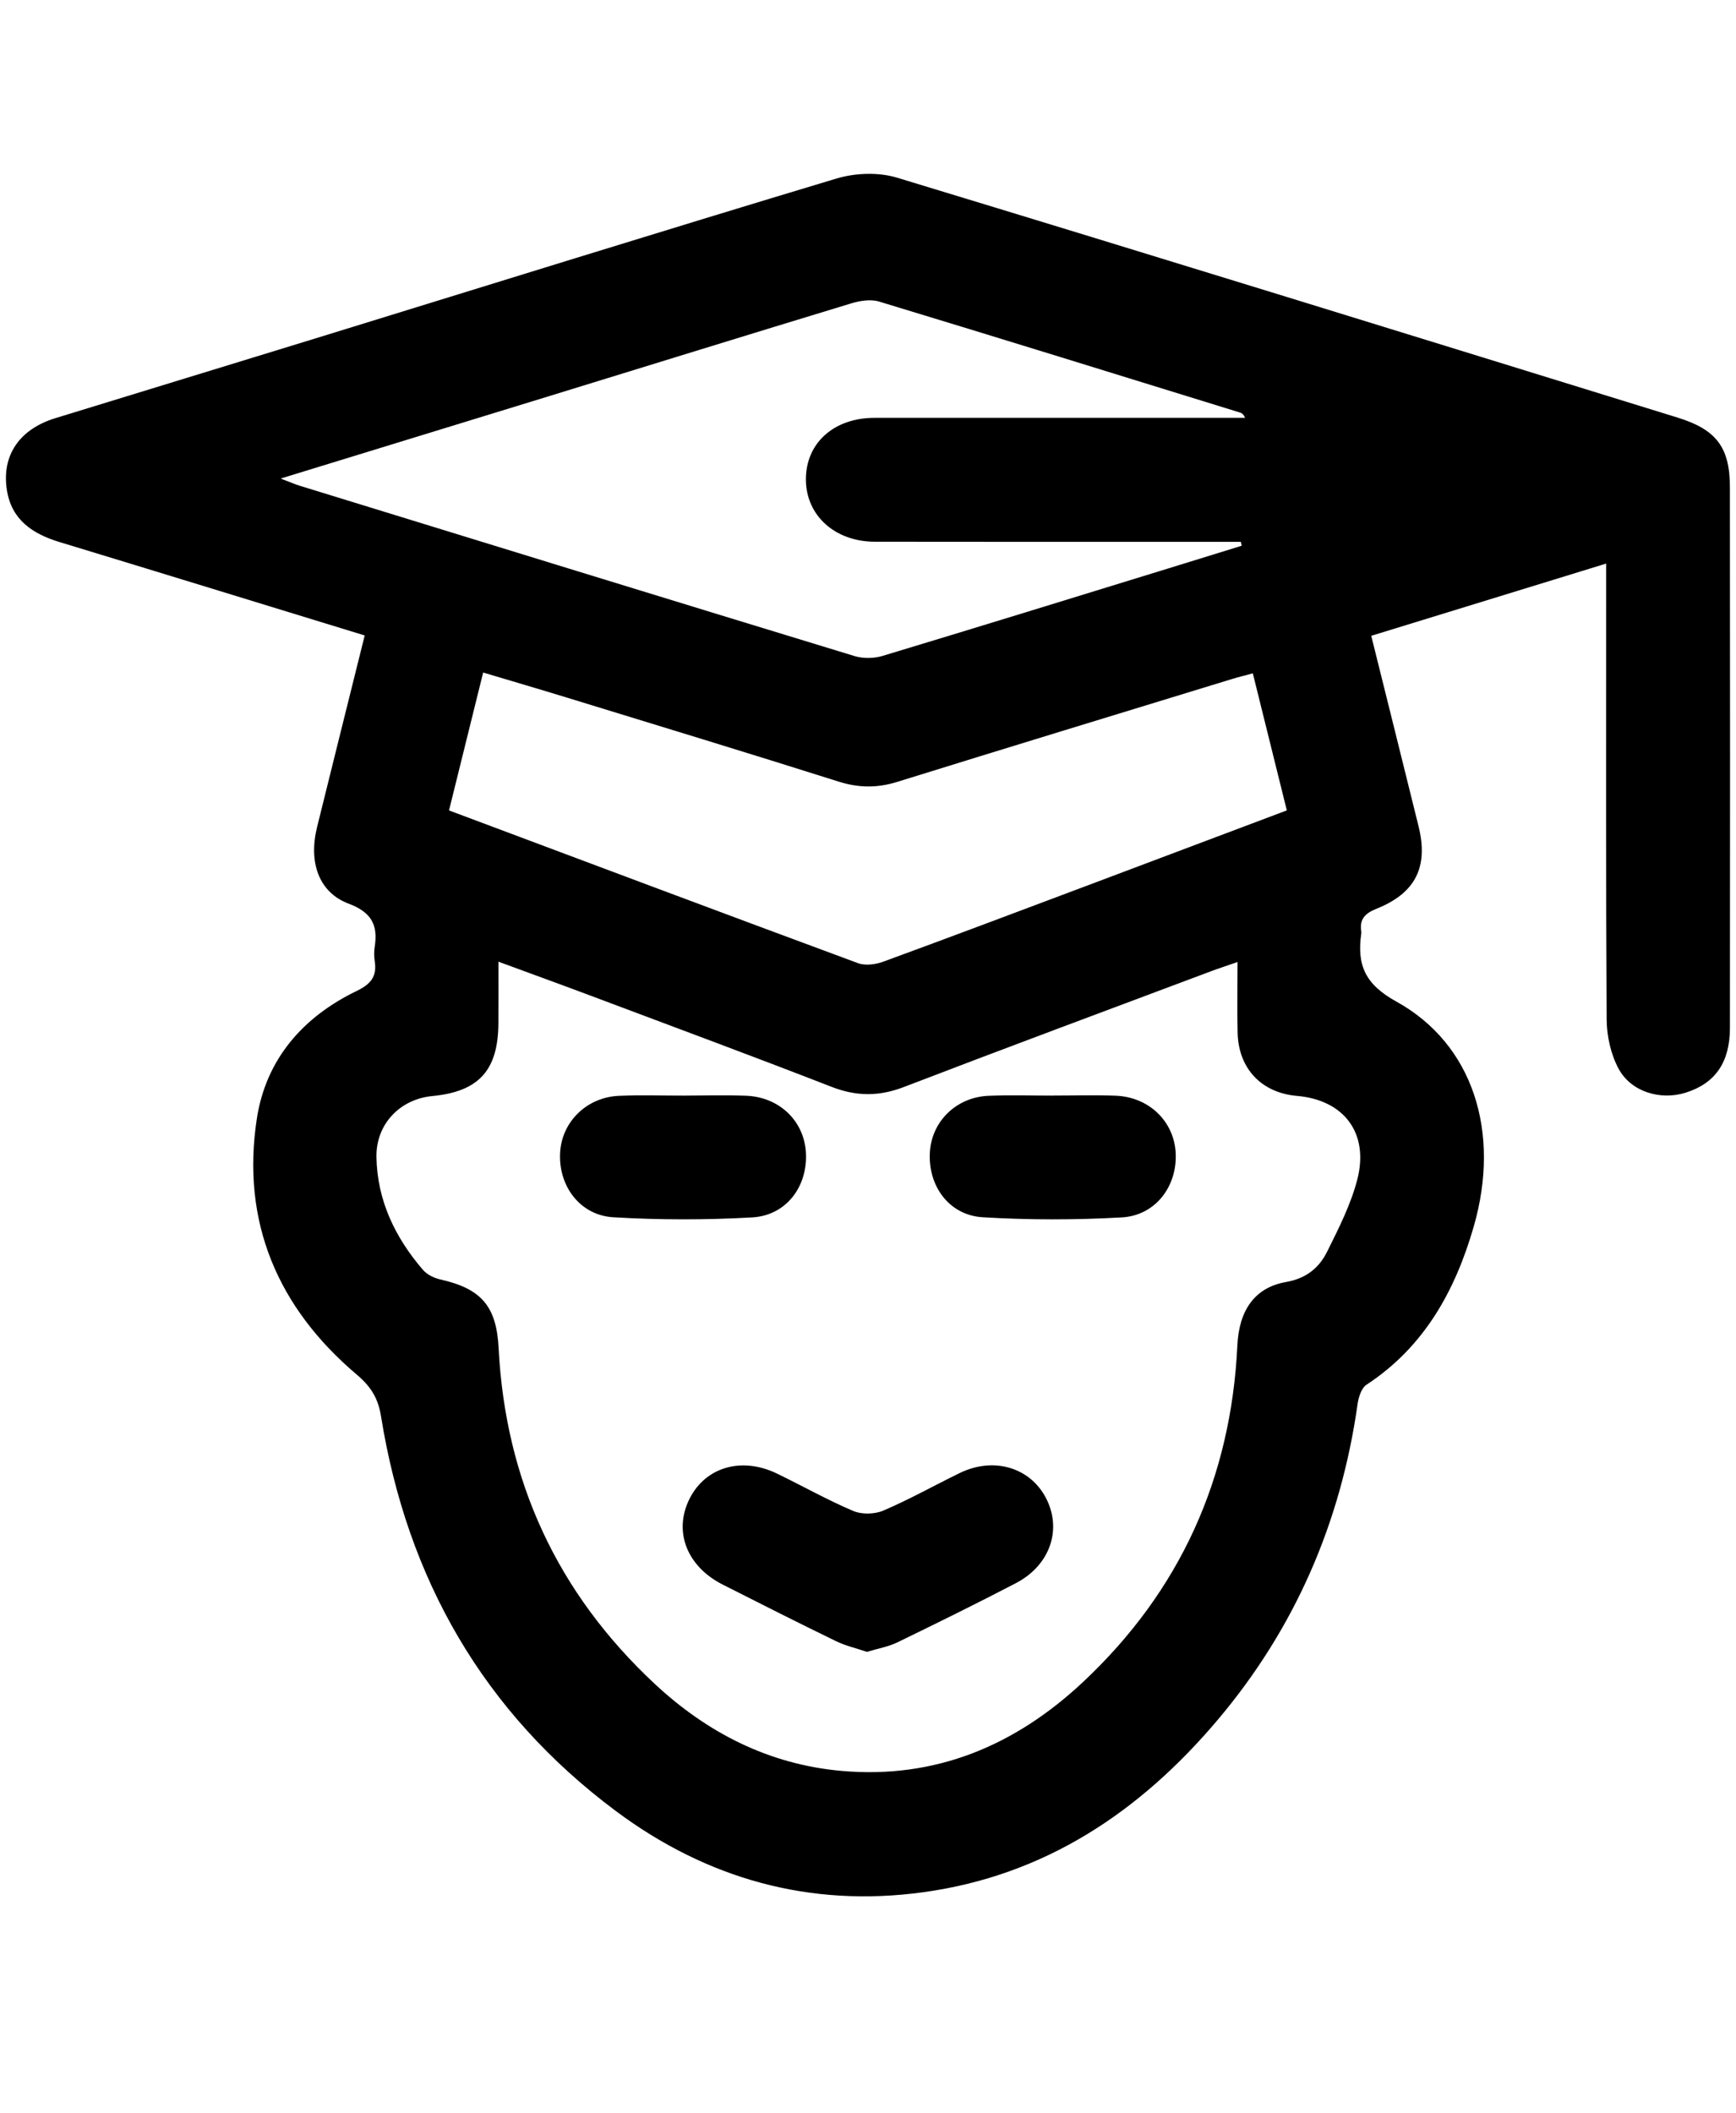 <?xml version="1.0" encoding="utf-8"?>
<!-- Generator: Adobe Illustrator 16.0.0, SVG Export Plug-In . SVG Version: 6.00 Build 0)  -->
<!DOCTYPE svg PUBLIC "-//W3C//DTD SVG 1.1//EN" "http://www.w3.org/Graphics/SVG/1.1/DTD/svg11.dtd">
<svg version="1.1" id="Layer_1" xmlns="http://www.w3.org/2000/svg" xmlns:xlink="http://www.w3.org/1999/xlink" x="0px" y="0px"
	 width="59.958px" height="72.958px" viewBox="0 0 59.958 72.958" enable-background="new 0 0 59.958 72.958" xml:space="preserve">
<g>
	<path fill-rule="evenodd" clip-rule="evenodd" d="M12.596,21.941c-3.558-1.09-7.046-2.164-10.54-3.225
		c-0.933-0.284-1.66-0.767-1.819-1.801c-0.185-1.194,0.436-2.096,1.673-2.476c2.988-0.919,5.981-1.83,8.97-2.75
		c6.002-1.848,11.997-3.717,18.011-5.525c0.646-0.194,1.449-0.224,2.088-0.03c8.997,2.73,17.979,5.511,26.964,8.285
		c1.337,0.413,1.803,1.03,1.804,2.397c0.007,6.227,0.007,12.453,0.001,18.68c-0.002,1.193-0.515,1.915-1.533,2.233
		c-0.862,0.269-1.878-0.024-2.312-0.828c-0.269-0.499-0.409-1.129-0.412-1.702c-0.03-4.933-0.017-9.867-0.017-14.8
		c0-0.282,0-0.563,0-0.94c-2.767,0.85-5.427,1.668-8.114,2.494c0.553,2.225,1.097,4.4,1.634,6.577
		c0.347,1.401-0.102,2.308-1.455,2.848c-0.396,0.158-0.59,0.36-0.524,0.784c0.004,0.024,0.004,0.049,0,0.072
		c-0.15,1.07,0.114,1.742,1.212,2.348c2.65,1.464,3.613,4.505,2.673,7.767c-0.637,2.21-1.705,4.152-3.702,5.461
		c-0.174,0.114-0.274,0.422-0.308,0.655c-0.578,4.106-2.169,7.77-4.845,10.932c-2.68,3.168-5.965,5.365-10.165,5.938
		c-3.916,0.535-7.468-0.463-10.608-2.803c-4.574-3.41-7.209-8.017-8.112-13.628c-0.098-0.608-0.332-1.014-0.837-1.441
		c-2.729-2.309-4.002-5.275-3.451-8.848c0.316-2.041,1.59-3.503,3.446-4.399c0.489-0.236,0.707-0.501,0.624-1.028
		c-0.026-0.164-0.026-0.338,0-0.502c0.116-0.75-0.113-1.188-0.897-1.483c-1.039-0.391-1.395-1.431-1.093-2.651
		C11.49,26.375,12.034,24.199,12.596,21.941z M42.742,33.216c-0.401,0.14-0.672,0.227-0.937,0.327
		c-3.531,1.325-7.066,2.637-10.587,3.989c-0.856,0.329-1.639,0.328-2.494-0.005c-2.714-1.055-5.445-2.067-8.171-3.091
		c-1.085-0.408-2.175-0.803-3.338-1.231c0,0.783,0.003,1.451-0.001,2.119c-0.008,1.632-0.676,2.367-2.281,2.52
		c-1.125,0.107-1.951,0.976-1.931,2.107c0.026,1.498,0.644,2.775,1.604,3.893c0.142,0.165,0.386,0.285,0.603,0.333
		c1.411,0.317,1.938,0.922,2.012,2.365c0.234,4.59,2.034,8.465,5.387,11.594c1.81,1.688,3.937,2.782,6.442,3.008
		c3.264,0.294,6.022-0.881,8.355-3.067c3.346-3.136,5.113-7.03,5.331-11.621c0.057-1.213,0.599-2,1.674-2.189
		c0.702-0.123,1.147-0.487,1.427-1.051c0.401-0.807,0.82-1.63,1.043-2.496c0.41-1.604-0.469-2.743-2.088-2.881
		c-1.214-0.104-2.012-0.934-2.047-2.166C42.725,34.887,42.742,34.101,42.742,33.216z M9.694,16.523
		c0.313,0.119,0.48,0.193,0.653,0.247c6.388,1.966,12.775,3.934,19.168,5.883c0.296,0.09,0.667,0.084,0.963-0.005
		c3.292-0.992,6.578-2.008,9.864-3.019c0.848-0.261,1.696-0.524,2.544-0.786c-0.01-0.045-0.02-0.09-0.029-0.135
		c-0.261,0-0.521,0-0.782,0c-3.952,0-7.904,0.004-11.856-0.003c-1.389-0.003-2.38-0.91-2.385-2.146
		c-0.004-1.257,0.961-2.131,2.372-2.132c4.024-0.002,8.047-0.001,12.071-0.001c0.243,0,0.486,0,0.727,0
		c-0.06-0.13-0.118-0.164-0.181-0.183c-4.152-1.282-8.303-2.571-12.462-3.831c-0.289-0.088-0.66-0.029-0.962,0.063
		c-3.495,1.061-6.982,2.142-10.473,3.215C15.9,14.621,12.872,15.548,9.694,16.523z M15.508,27.982
		c4.788,1.793,9.453,3.546,14.126,5.274c0.252,0.093,0.607,0.045,0.872-0.051c2.442-0.895,4.875-1.813,7.31-2.728
		c2.185-0.821,4.369-1.645,6.628-2.496c-0.394-1.583-0.774-3.125-1.174-4.732c-0.278,0.075-0.504,0.13-0.726,0.198
		c-3.854,1.18-7.709,2.354-11.557,3.55c-0.691,0.215-1.332,0.209-2.026-0.011c-3.116-0.986-6.243-1.936-9.368-2.895
		c-0.95-0.292-1.904-0.57-2.906-0.87C16.286,24.843,15.904,26.386,15.508,27.982z"/>
	<path fill-rule="evenodd" clip-rule="evenodd" d="M29.942,57.035c-0.362-0.123-0.736-0.208-1.071-0.371
		c-1.31-0.636-2.608-1.292-3.907-1.95c-1.251-0.633-1.714-1.849-1.144-2.974c0.552-1.088,1.796-1.451,3.017-0.86
		c0.88,0.426,1.734,0.909,2.633,1.29c0.298,0.126,0.742,0.115,1.042-0.014c0.898-0.384,1.753-0.865,2.632-1.294
		c1.161-0.567,2.414-0.206,2.972,0.843c0.579,1.088,0.16,2.339-1.032,2.959c-1.353,0.704-2.722,1.379-4.094,2.045
		C30.676,56.861,30.318,56.92,29.942,57.035z"/>
	<path fill-rule="evenodd" clip-rule="evenodd" d="M36.375,37.827c0.718,0,1.437-0.021,2.154,0.005
		c1.149,0.042,2.018,0.882,2.076,1.97c0.063,1.15-0.692,2.167-1.86,2.232c-1.597,0.09-3.208,0.091-4.804-0.005
		c-1.168-0.07-1.899-1.09-1.824-2.258c0.07-1.063,0.917-1.891,2.031-1.936c0.741-0.03,1.484-0.006,2.226-0.006
		C36.375,37.829,36.375,37.828,36.375,37.827z"/>
	<path fill-rule="evenodd" clip-rule="evenodd" d="M23.608,37.829c0.718-0.001,1.437-0.022,2.154,0.004
		c1.156,0.042,2.014,0.873,2.073,1.969c0.063,1.165-0.677,2.165-1.854,2.232c-1.597,0.09-3.208,0.09-4.803-0.005
		c-1.161-0.07-1.908-1.105-1.831-2.257c0.07-1.054,0.928-1.891,2.036-1.936C22.123,37.805,22.867,37.83,23.608,37.829z"/>
</g>
</svg>
